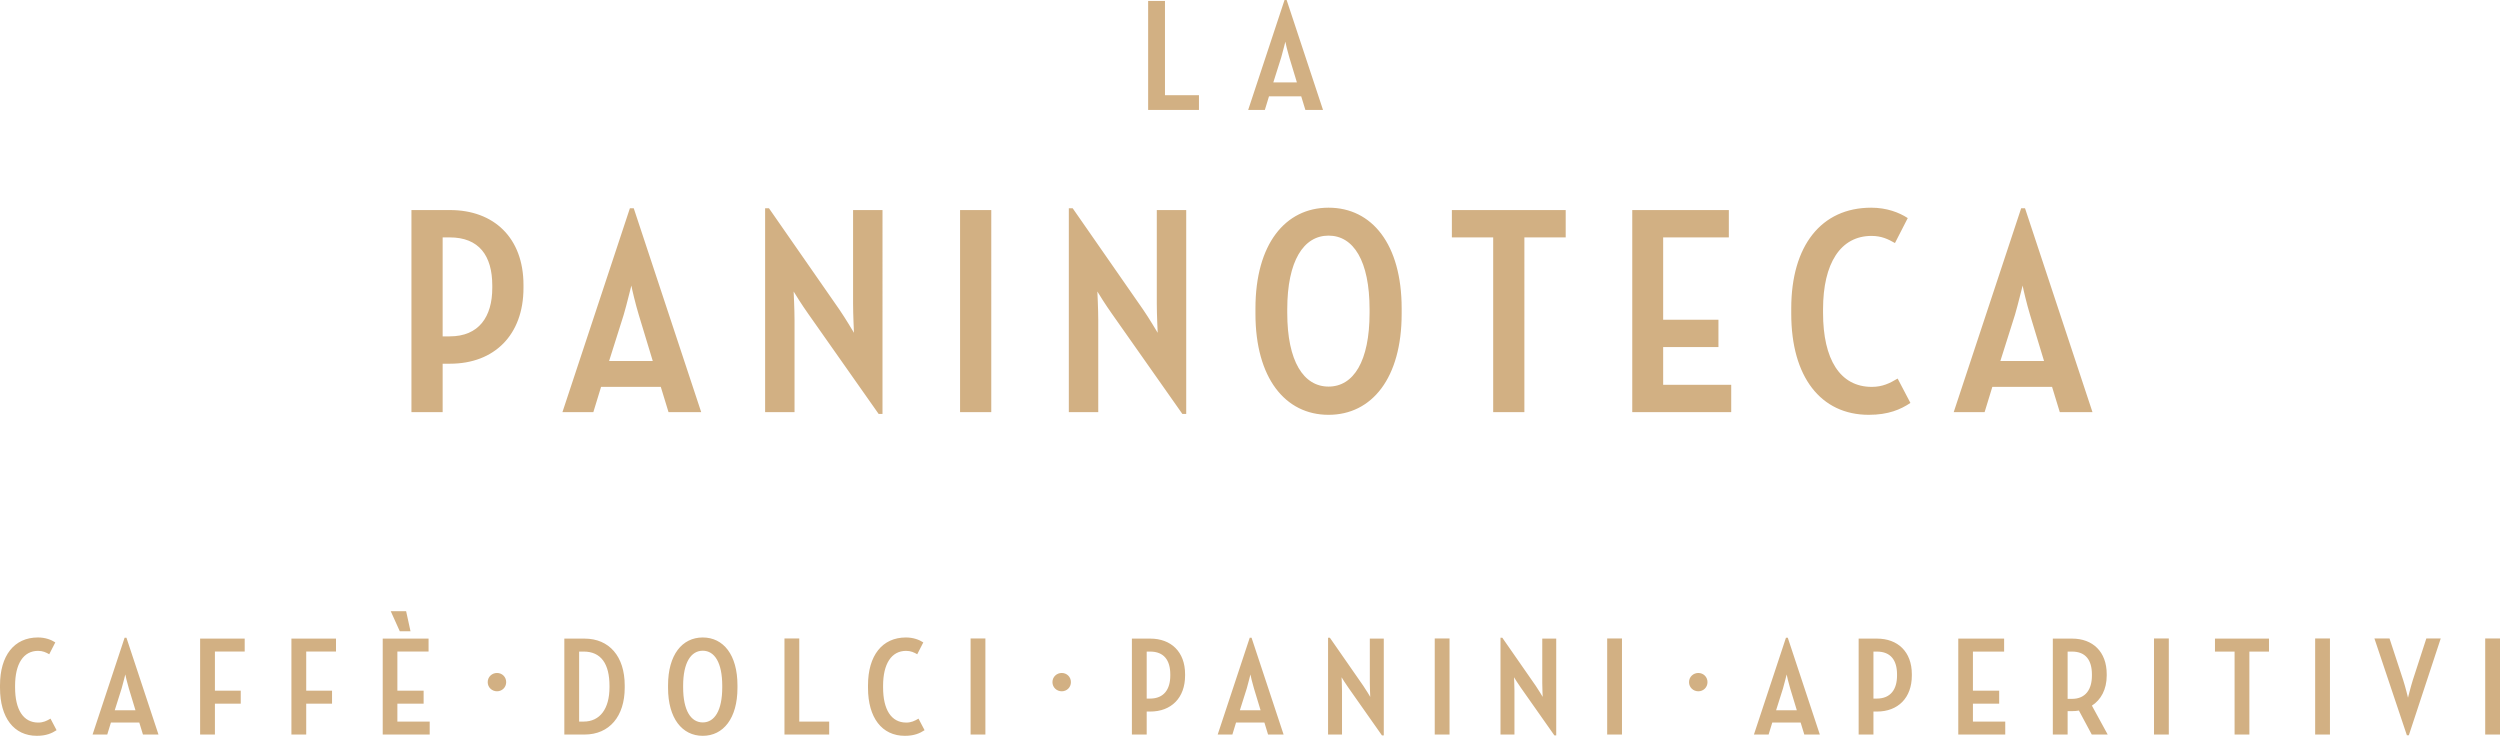 <?xml version="1.0" encoding="UTF-8"?>
<svg id="Ebene_1" data-name="Ebene 1" xmlns="http://www.w3.org/2000/svg" viewBox="0 0 294.402 86.651">
  <defs>
    <style>
      .cls-1 {
        fill: #d2b083;
      }
    </style>
  </defs>
  <path class="cls-1" d="M237.279,37.09c.385-1.295,.84-3.254,.91-3.464,.035,.28,.49,2.204,.875,3.464l1.645,5.425h-5.145l1.715-5.425Zm-7.209,11.444h3.639l.91-2.975h7.035l.909,2.975h3.85l-7.944-24.007h-.455l-7.944,24.007Zm-9.997,.315c2.31,0,3.745-.63,4.9-1.4l-1.505-2.87c-.945,.56-1.785,.98-3.045,.98-3.744,0-5.739-3.254-5.739-8.714v-.42c0-5.424,2.065-8.644,5.704-8.644,1.19,0,1.96,.385,2.765,.84l1.505-2.939c-1.015-.665-2.485-1.225-4.305-1.225-5.879,0-9.414,4.479-9.414,11.863v.63c0,7.419,3.465,11.899,9.134,11.899m-27.856-.315h11.653v-3.22h-8.014v-4.444h6.51v-3.22h-6.51v-9.694h7.734v-3.219h-11.373v23.797Zm-16.378,0h3.674V27.956h4.865v-3.219h-13.404v3.219h4.865v20.578Zm-19.387-3.01c-2.939,0-4.864-2.974-4.864-8.679v-.42c0-5.704,1.925-8.679,4.864-8.679s4.83,2.975,4.83,8.679v.42c0,5.705-1.89,8.679-4.83,8.679m0,3.325c5.11,0,8.609-4.34,8.609-11.899v-.63c0-7.559-3.499-11.863-8.609-11.863s-8.609,4.304-8.609,11.863v.63c0,7.559,3.5,11.899,8.609,11.899m-17.217-.105h.455V24.737h-3.465v11.023c0,1.33,.105,3.36,.105,3.43-.105-.175-1.015-1.715-1.715-2.73l-8.294-11.933h-.455v24.007h3.465v-10.849c0-1.26-.105-3.324-.105-3.359,.07,.14,1.015,1.644,1.715,2.624l8.294,11.794Zm-26.177-.21h3.675V24.737h-3.675v23.797Zm-9.589,.21h.455V24.737h-3.465v11.023c0,1.33,.105,3.36,.105,3.43-.105-.175-1.015-1.715-1.714-2.73l-8.295-11.933h-.454v24.007h3.464v-10.849c0-1.26-.105-3.324-.105-3.359,.07,.14,1.015,1.644,1.715,2.624l8.294,11.794Zm-30.027-11.654c.385-1.295,.84-3.254,.91-3.464,.035,.28,.49,2.204,.875,3.464l1.645,5.425h-5.144l1.714-5.425Zm-7.209,11.444h3.64l.91-2.975h7.034l.91,2.975h3.849l-7.944-24.007h-.455l-7.944,24.007Zm-14.105-20.578h.839c3.43,0,5.005,2.135,5.005,5.67v.28c0,3.394-1.575,5.704-5.005,5.704h-.839v-11.654Zm-3.675,20.578h3.675v-5.704h.874c5.215,0,8.645-3.395,8.645-8.924v-.35c0-5.565-3.5-8.819-8.645-8.819h-4.549v23.797Z"/>
  <path class="cls-1" d="M150.873,6.776c.208-.698,.453-1.755,.491-1.868,.019,.151,.264,1.189,.472,1.868l.887,2.926h-2.775l.925-2.926Zm-3.888,6.173h1.963l.49-1.604h3.795l.49,1.604h2.077l-4.285-12.949h-.246l-4.284,12.949Zm-11.779,0h5.984v-1.737h-4.002V.113h-1.982V12.949Z"/>
  <path class="cls-1" d="M292.659,86.501h1.743v-11.317h-1.743v11.317Zm-9.224,.084h.232l3.756-11.4h-1.695l-1.595,4.91c-.25,.799-.565,2.064-.565,2.064,0,0-.299-1.248-.565-2.064l-1.612-4.91h-1.778l3.822,11.4Zm-10.801-.084h1.743v-11.317h-1.743v11.317Zm-9.488,0h1.742v-9.771h2.31v-1.527h-6.362v1.527h2.31v9.771Zm-9.489,0h1.743v-11.317h-1.743v11.317Zm-10.172-9.771h.515c1.613,0,2.345,1.014,2.345,2.693v.133c0,1.613-.732,2.743-2.345,2.743h-.515v-5.569Zm2.843,9.771h1.876l-1.859-3.405c1.062-.681,1.743-1.911,1.743-3.54v-.166c0-2.643-1.643-4.187-4.071-4.187h-2.275v11.298h1.743v-2.758h.532c.266,0,.532-.017,.798-.067l1.513,2.825Zm-15.72,0h5.532v-1.526h-3.806v-2.113h3.091v-1.527h-3.091v-4.605h3.673v-1.527h-5.399v11.298Zm-9.99-9.771h.4c1.629,0,2.378,1.014,2.378,2.693v.133c0,1.613-.749,2.71-2.378,2.71h-.4v-5.536Zm-1.742,9.771h1.742v-2.708h.416c2.478,0,4.105-1.61,4.105-4.237v-.166c0-2.643-1.66-4.187-4.105-4.187h-2.158v11.298Zm-8.909-5.432c.183-.615,.399-1.546,.432-1.646,.017,.133,.233,1.047,.416,1.646l.781,2.576h-2.443l.814-2.576Zm-3.423,5.432h1.728l.432-1.412h3.341l.432,1.412h1.828l-3.773-11.399h-.216l-3.772,11.399Zm-6.547-5.093c.581,0,1.079-.448,1.079-1.079s-.498-1.079-1.079-1.079-1.096,.448-1.096,1.079,.515,1.079,1.096,1.079m-10.734,5.093h1.743v-11.317h-1.743v11.317Zm-6.217,.1h.216v-11.4h-1.644v5.236c0,.631,.05,1.596,.05,1.629-.05-.083-.482-.815-.814-1.297l-3.939-5.667h-.215v11.4h1.643v-5.151c0-.598-.05-1.579-.05-1.596,.033,.067,.482,.782,.815,1.247l3.938,5.599Zm-14.09-.1h1.743v-11.317h-1.743v11.317Zm-6.217,.1h.216v-11.4h-1.643v5.236c0,.631,.049,1.596,.049,1.629-.049-.083-.482-.815-.814-1.297l-3.939-5.667h-.215v11.4h1.643v-5.151c0-.598-.05-1.579-.05-1.596,.033,.067,.482,.782,.815,1.247l3.938,5.599Zm-15.919-5.532c.182-.615,.398-1.546,.432-1.646,.016,.133,.232,1.047,.415,1.646l.781,2.576h-2.443l.815-2.576Zm-3.424,5.432h1.729l.432-1.412h3.34l.432,1.412h1.828l-3.772-11.399h-.216l-3.773,11.399Zm-8.361-9.771h.4c1.629,0,2.378,1.014,2.378,2.693v.133c0,1.613-.749,2.71-2.378,2.71h-.4v-5.536Zm-1.742,9.771h1.742v-2.708h.416c2.478,0,4.105-1.61,4.105-4.237v-.166c0-2.643-1.66-4.187-4.105-4.187h-2.158v11.298Zm-8.261-5.093c.582,0,1.08-.448,1.08-1.079s-.498-1.079-1.08-1.079-1.095,.448-1.095,1.079,.514,1.079,1.095,1.079m-10.734,5.093h1.743v-11.317h-1.743v11.317Zm-7.745,.15c1.096,0,1.778-.299,2.326-.664l-.715-1.361c-.448,.266-.847,.465-1.445,.465-1.778,0-2.726-1.546-2.726-4.139v-.199c0-2.577,.981-4.106,2.709-4.106,.565,0,.931,.183,1.313,.399l.714-1.395c-.481-.315-1.179-.581-2.044-.581-2.791,0-4.468,2.126-4.468,5.633v.299c0,3.524,1.644,5.649,4.336,5.649m-14.173-.15h5.266v-1.526h-3.523v-9.79h-1.743v11.316Zm-9.622-1.427c-1.397,0-2.311-1.413-2.311-4.122v-.199c0-2.71,.914-4.123,2.311-4.123s2.294,1.413,2.294,4.123v.199c0,2.709-.898,4.122-2.294,4.122m0,1.577c2.427,0,4.086-2.059,4.086-5.649v-.299c0-3.591-1.659-5.633-4.086-5.633s-4.088,2.042-4.088,5.633v.299c0,3.59,1.66,5.649,4.088,5.649m-14.559-1.676v-8.245h.532c2.062,0,3.043,1.463,3.043,4.039v.166c0,2.544-1.131,4.04-3.043,4.04h-.532Zm-1.743,1.526h2.375c2.943,0,4.736-2.158,4.736-5.516v-.266c0-3.424-1.826-5.516-4.736-5.516h-2.375v11.298Zm-7.927-5.093c.581,0,1.079-.448,1.079-1.079s-.498-1.079-1.079-1.079-1.096,.448-1.096,1.079,.515,1.079,1.096,1.079m-11.451-7.071h1.263l-.515-2.358h-1.811l1.063,2.358Zm-2.009,12.164h5.532v-1.526h-3.806v-2.113h3.091v-1.527h-3.091v-4.605h3.673v-1.527h-5.399v11.298Zm-10.752,0h1.743v-3.639h3.041v-1.527h-3.041v-4.605h3.507v-1.527h-5.25v11.298Zm-10.751,0h1.743v-3.639h3.041v-1.527h-3.041v-4.605h3.506v-1.527h-5.249v11.298Zm-9.241-5.432c.183-.615,.399-1.546,.432-1.646,.017,.133,.233,1.047,.416,1.646l.781,2.576h-2.443l.814-2.576Zm-3.423,5.432h1.728l.432-1.412h3.34l.433,1.412h1.828l-3.773-11.399h-.216l-3.772,11.399Zm-6.567,.15c1.097,0,1.778-.299,2.327-.664l-.715-1.361c-.449,.266-.848,.465-1.446,.465-1.778,0-2.725-1.546-2.725-4.139v-.199c0-2.577,.98-4.106,2.709-4.106,.565,0,.93,.183,1.312,.399l.715-1.395c-.482-.315-1.18-.581-2.044-.581-2.792,0-4.468,2.126-4.468,5.633v.299c0,3.524,1.643,5.649,4.335,5.649"/>
</svg>